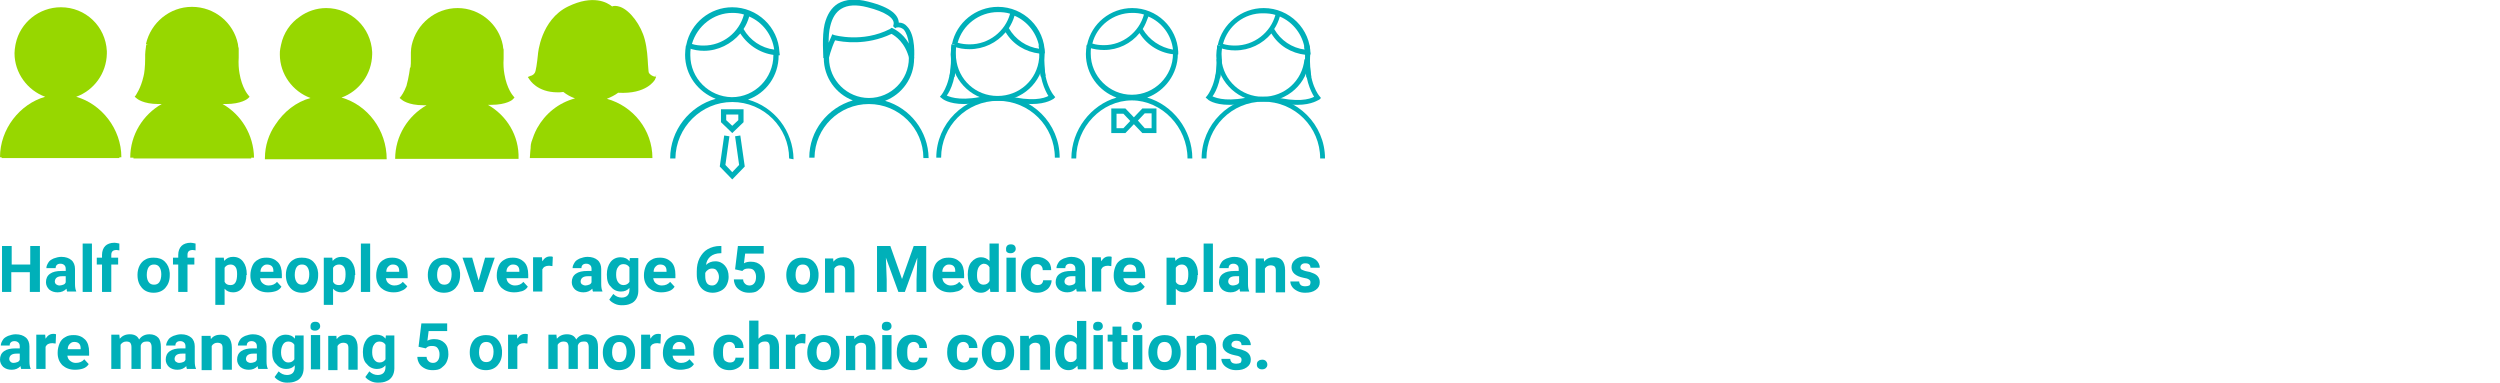 <?xml version="1.0" encoding="utf-8"?>
<!-- Generator: Adobe Illustrator 24.1.2, SVG Export Plug-In . SVG Version: 6.00 Build 0)  -->
<svg version="1.1" id="Layer_1" xmlns="http://www.w3.org/2000/svg" xmlns:xlink="http://www.w3.org/1999/xlink" x="0px" y="0px"
	 viewBox="0 0 620 95" style="enable-background:new 0 0 620 95;" xml:space="preserve">
<style type="text/css">
	.st0{fill:#00B0B9;}
	.st1{fill:#97D700;}
</style>
<g>
	<g>
		<path class="st0" d="M9.8,72.4H7.4v-4.9H2.8v4.9H0.5V61h2.4v4.6h4.6V61h2.4V72.4z"/>
		<path class="st0" d="M16.7,72.4c-0.1-0.2-0.2-0.5-0.2-0.8c-0.6,0.6-1.3,0.9-2.2,0.9c-0.8,0-1.5-0.2-2.1-0.7
			c-0.5-0.5-0.8-1.1-0.8-1.8c0-0.9,0.3-1.6,1-2.1s1.6-0.7,2.9-0.7h1v-0.5c0-0.4-0.1-0.7-0.3-0.9c-0.2-0.2-0.5-0.4-1-0.4
			c-0.4,0-0.7,0.1-0.9,0.3c-0.2,0.2-0.3,0.4-0.3,0.8h-2.3c0-0.5,0.2-0.9,0.5-1.4s0.7-0.7,1.3-1c0.6-0.2,1.2-0.4,1.9-0.4
			c1.1,0,1.9,0.3,2.5,0.8c0.6,0.5,0.9,1.3,0.9,2.2v3.7c0,0.8,0.1,1.4,0.3,1.8v0.1H16.7z M14.8,70.8c0.3,0,0.6-0.1,0.9-0.2
			c0.3-0.1,0.5-0.3,0.6-0.6v-1.5h-0.9c-1.1,0-1.7,0.4-1.8,1.2l0,0.1c0,0.3,0.1,0.5,0.3,0.7C14.2,70.7,14.4,70.8,14.8,70.8z"/>
		<path class="st0" d="M22.8,72.4h-2.3v-12h2.3V72.4z"/>
		<path class="st0" d="M25.3,72.4v-6.8H24v-1.7h1.3v-0.7c0-0.9,0.3-1.7,0.8-2.2s1.3-0.8,2.3-0.8c0.3,0,0.7,0.1,1.2,0.2l0,1.7
			c-0.2,0-0.4-0.1-0.7-0.1c-0.9,0-1.3,0.4-1.3,1.2v0.7h1.7v1.7h-1.7v6.8H25.3z"/>
		<path class="st0" d="M34.1,68.1c0-0.8,0.2-1.6,0.5-2.2s0.8-1.2,1.4-1.5c0.6-0.4,1.3-0.5,2.1-0.5c1.2,0,2.1,0.3,2.8,1
			c0.7,0.7,1.1,1.6,1.2,2.8l0,0.6c0,1.3-0.4,2.3-1.1,3.1c-0.7,0.8-1.7,1.2-2.9,1.2c-1.2,0-2.2-0.4-2.9-1.2c-0.7-0.8-1.1-1.8-1.1-3.2
			V68.1z M36.4,68.2c0,0.8,0.2,1.4,0.5,1.8s0.7,0.6,1.3,0.6c0.6,0,1-0.2,1.3-0.6c0.3-0.4,0.5-1.1,0.5-2c0-0.8-0.2-1.4-0.5-1.8
			c-0.3-0.4-0.7-0.6-1.3-0.6c-0.6,0-1,0.2-1.3,0.6S36.4,67.3,36.4,68.2z"/>
		<path class="st0" d="M44.2,72.4v-6.8h-1.3v-1.7h1.3v-0.7c0-0.9,0.3-1.7,0.8-2.2s1.3-0.8,2.3-0.8c0.3,0,0.7,0.1,1.2,0.2l0,1.7
			c-0.2,0-0.4-0.1-0.7-0.1c-0.9,0-1.3,0.4-1.3,1.2v0.7h1.7v1.7h-1.7v6.8H44.2z"/>
		<path class="st0" d="M61.1,68.2c0,1.3-0.3,2.3-0.9,3.1s-1.4,1.2-2.4,1.2c-0.9,0-1.6-0.3-2.1-0.9v4h-2.3V63.9h2.1l0.1,0.8
			c0.6-0.7,1.3-1,2.2-1c1.1,0,1.9,0.4,2.5,1.2s0.9,1.8,0.9,3.2V68.2z M58.8,68c0-0.8-0.1-1.4-0.4-1.8c-0.3-0.4-0.7-0.6-1.2-0.6
			c-0.7,0-1.2,0.3-1.5,0.8v3.5c0.3,0.6,0.8,0.8,1.5,0.8C58.3,70.7,58.8,69.8,58.8,68z"/>
		<path class="st0" d="M66.4,72.5c-1.3,0-2.3-0.4-3.1-1.1c-0.8-0.8-1.2-1.8-1.2-3v-0.2c0-0.8,0.2-1.6,0.5-2.3s0.8-1.2,1.4-1.5
			c0.6-0.4,1.3-0.5,2.1-0.5c1.2,0,2.1,0.4,2.8,1.1s1,1.8,1,3.1v0.9h-5.4c0.1,0.6,0.3,1,0.7,1.3c0.4,0.3,0.8,0.5,1.4,0.5
			c0.9,0,1.6-0.3,2.1-0.9l1.1,1.2c-0.3,0.5-0.8,0.9-1.4,1.1C67.8,72.4,67.1,72.5,66.4,72.5z M66.2,65.6c-0.5,0-0.8,0.2-1.1,0.5
			s-0.5,0.7-0.5,1.3h3.2v-0.2c0-0.5-0.1-0.9-0.4-1.2S66.6,65.6,66.2,65.6z"/>
		<path class="st0" d="M70.9,68.1c0-0.8,0.2-1.6,0.5-2.2s0.8-1.2,1.4-1.5c0.6-0.4,1.3-0.5,2.1-0.5c1.2,0,2.1,0.3,2.8,1
			c0.7,0.7,1.1,1.6,1.2,2.8l0,0.6c0,1.3-0.4,2.3-1.1,3.1c-0.7,0.8-1.7,1.2-2.9,1.2c-1.2,0-2.2-0.4-2.9-1.2c-0.7-0.8-1.1-1.8-1.1-3.2
			V68.1z M73.1,68.2c0,0.8,0.2,1.4,0.5,1.8s0.7,0.6,1.3,0.6c0.6,0,1-0.2,1.3-0.6c0.3-0.4,0.5-1.1,0.5-2c0-0.8-0.2-1.4-0.5-1.8
			c-0.3-0.4-0.7-0.6-1.3-0.6c-0.6,0-1,0.2-1.3,0.6S73.1,67.3,73.1,68.2z"/>
		<path class="st0" d="M88,68.2c0,1.3-0.3,2.3-0.9,3.1s-1.4,1.2-2.4,1.2c-0.9,0-1.6-0.3-2.1-0.9v4h-2.3V63.9h2.1l0.1,0.8
			c0.6-0.7,1.3-1,2.2-1c1.1,0,1.9,0.4,2.5,1.2s0.9,1.8,0.9,3.2V68.2z M85.7,68c0-0.8-0.1-1.4-0.4-1.8c-0.3-0.4-0.7-0.6-1.2-0.6
			c-0.7,0-1.2,0.3-1.5,0.8v3.5c0.3,0.6,0.8,0.8,1.5,0.8C85.2,70.7,85.7,69.8,85.7,68z"/>
		<path class="st0" d="M91.8,72.4h-2.3v-12h2.3V72.4z"/>
		<path class="st0" d="M97.6,72.5c-1.3,0-2.3-0.4-3.1-1.1c-0.8-0.8-1.2-1.8-1.2-3v-0.2c0-0.8,0.2-1.6,0.5-2.3s0.8-1.2,1.4-1.5
			c0.6-0.4,1.3-0.5,2.1-0.5c1.2,0,2.1,0.4,2.8,1.1s1,1.8,1,3.1v0.9h-5.4c0.1,0.6,0.3,1,0.7,1.3c0.4,0.3,0.8,0.5,1.4,0.5
			c0.9,0,1.6-0.3,2.1-0.9L101,71c-0.3,0.5-0.8,0.9-1.4,1.1C99,72.4,98.4,72.5,97.6,72.5z M97.4,65.6c-0.5,0-0.8,0.2-1.1,0.5
			s-0.5,0.7-0.5,1.3h3.2v-0.2c0-0.5-0.1-0.9-0.4-1.2S97.9,65.6,97.4,65.6z"/>
		<path class="st0" d="M106.1,68.1c0-0.8,0.2-1.6,0.5-2.2s0.8-1.2,1.4-1.5c0.6-0.4,1.3-0.5,2.1-0.5c1.2,0,2.1,0.3,2.8,1
			c0.7,0.7,1.1,1.6,1.2,2.8l0,0.6c0,1.3-0.4,2.3-1.1,3.1c-0.7,0.8-1.7,1.2-2.9,1.2c-1.2,0-2.2-0.4-2.9-1.2c-0.7-0.8-1.1-1.8-1.1-3.2
			V68.1z M108.4,68.2c0,0.8,0.2,1.4,0.5,1.8s0.7,0.6,1.3,0.6c0.6,0,1-0.2,1.3-0.6c0.3-0.4,0.5-1.1,0.5-2c0-0.8-0.2-1.4-0.5-1.8
			c-0.3-0.4-0.7-0.6-1.3-0.6c-0.6,0-1,0.2-1.3,0.6S108.4,67.3,108.4,68.2z"/>
		<path class="st0" d="M118.7,69.6l1.6-5.7h2.4l-2.9,8.5h-2.2l-2.9-8.5h2.4L118.7,69.6z"/>
		<path class="st0" d="M127.5,72.5c-1.3,0-2.3-0.4-3.1-1.1c-0.8-0.8-1.2-1.8-1.2-3v-0.2c0-0.8,0.2-1.6,0.5-2.3s0.8-1.2,1.4-1.5
			c0.6-0.4,1.3-0.5,2.1-0.5c1.2,0,2.1,0.4,2.8,1.1s1,1.8,1,3.1v0.9h-5.4c0.1,0.6,0.3,1,0.7,1.3c0.4,0.3,0.8,0.5,1.4,0.5
			c0.9,0,1.6-0.3,2.1-0.9l1.1,1.2c-0.3,0.5-0.8,0.9-1.4,1.1C128.8,72.4,128.2,72.5,127.5,72.5z M127.2,65.6c-0.5,0-0.8,0.2-1.1,0.5
			s-0.5,0.7-0.5,1.3h3.2v-0.2c0-0.5-0.1-0.9-0.4-1.2S127.7,65.6,127.2,65.6z"/>
		<path class="st0" d="M137,66c-0.3,0-0.6-0.1-0.8-0.1c-0.9,0-1.4,0.3-1.7,0.9v5.5h-2.3v-8.5h2.2l0.1,1c0.5-0.8,1.1-1.2,1.9-1.2
			c0.3,0,0.5,0,0.7,0.1L137,66z"/>
		<path class="st0" d="M147.1,72.4c-0.1-0.2-0.2-0.5-0.2-0.8c-0.6,0.6-1.3,0.9-2.2,0.9c-0.8,0-1.5-0.2-2.1-0.7
			c-0.5-0.5-0.8-1.1-0.8-1.8c0-0.9,0.3-1.6,1-2.1s1.6-0.7,2.9-0.7h1v-0.5c0-0.4-0.1-0.7-0.3-0.9c-0.2-0.2-0.5-0.4-1-0.4
			c-0.4,0-0.7,0.1-0.9,0.3c-0.2,0.2-0.3,0.4-0.3,0.8H142c0-0.5,0.2-0.9,0.5-1.4s0.7-0.7,1.3-1c0.6-0.2,1.2-0.4,1.9-0.4
			c1.1,0,1.9,0.3,2.5,0.8c0.6,0.5,0.9,1.3,0.9,2.2v3.7c0,0.8,0.1,1.4,0.3,1.8v0.1H147.1z M145.2,70.8c0.3,0,0.6-0.1,0.9-0.2
			c0.3-0.1,0.5-0.3,0.6-0.6v-1.5h-0.9c-1.1,0-1.7,0.4-1.8,1.2l0,0.1c0,0.3,0.1,0.5,0.3,0.7C144.6,70.7,144.9,70.8,145.2,70.8z"/>
		<path class="st0" d="M150.5,68.1c0-1.3,0.3-2.3,0.9-3.1c0.6-0.8,1.5-1.2,2.5-1.2c0.9,0,1.7,0.3,2.2,1l0.1-0.8h2.1v8.2
			c0,0.7-0.2,1.4-0.5,1.9c-0.3,0.5-0.8,1-1.4,1.2c-0.6,0.3-1.3,0.4-2.2,0.4c-0.6,0-1.2-0.1-1.8-0.4s-1-0.6-1.3-1l1-1.4
			c0.6,0.6,1.3,0.9,2.1,0.9c0.6,0,1.1-0.2,1.4-0.5c0.3-0.3,0.5-0.8,0.5-1.4v-0.5c-0.5,0.6-1.2,0.9-2.1,0.9c-1,0-1.9-0.4-2.5-1.2
			C150.8,70.5,150.5,69.5,150.5,68.1L150.5,68.1z M152.8,68.2c0,0.8,0.2,1.4,0.5,1.8c0.3,0.4,0.7,0.7,1.3,0.7c0.7,0,1.2-0.3,1.5-0.8
			v-3.6c-0.3-0.5-0.8-0.8-1.5-0.8c-0.5,0-1,0.2-1.3,0.7C152.9,66.7,152.8,67.3,152.8,68.2z"/>
		<path class="st0" d="M164,72.5c-1.3,0-2.3-0.4-3.1-1.1c-0.8-0.8-1.2-1.8-1.2-3v-0.2c0-0.8,0.2-1.6,0.5-2.3s0.8-1.2,1.4-1.5
			c0.6-0.4,1.3-0.5,2.1-0.5c1.2,0,2.1,0.4,2.8,1.1s1,1.8,1,3.1v0.9H162c0.1,0.6,0.3,1,0.7,1.3c0.4,0.3,0.8,0.5,1.4,0.5
			c0.9,0,1.6-0.3,2.1-0.9l1.1,1.2c-0.3,0.5-0.8,0.9-1.4,1.1C165.3,72.4,164.7,72.5,164,72.5z M163.7,65.6c-0.5,0-0.8,0.2-1.1,0.5
			s-0.5,0.7-0.5,1.3h3.2v-0.2c0-0.5-0.1-0.9-0.4-1.2S164.2,65.6,163.7,65.6z"/>
		<path class="st0" d="M178.9,60.9v1.9h-0.2c-1,0-1.9,0.3-2.5,0.8c-0.6,0.5-1,1.2-1.1,2.1c0.6-0.6,1.4-0.9,2.3-0.9
			c1,0,1.8,0.4,2.4,1.1c0.6,0.7,0.9,1.6,0.9,2.8c0,0.7-0.2,1.4-0.5,2s-0.8,1.1-1.4,1.4c-0.6,0.3-1.3,0.5-2,0.5
			c-1.2,0-2.2-0.4-2.9-1.2c-0.7-0.8-1.1-1.9-1.1-3.3v-0.8c0-1.2,0.2-2.3,0.7-3.3c0.5-0.9,1.1-1.7,2-2.2s1.9-0.8,3.1-0.8H178.9z
			 M176.6,66.6c-0.4,0-0.7,0.1-1,0.3c-0.3,0.2-0.5,0.4-0.7,0.8v0.7c0,0.8,0.1,1.3,0.4,1.8c0.3,0.4,0.7,0.6,1.3,0.6
			c0.5,0,0.9-0.2,1.2-0.6c0.3-0.4,0.5-0.9,0.5-1.5c0-0.6-0.2-1.1-0.5-1.5C177.6,66.8,177.2,66.6,176.6,66.6z"/>
		<path class="st0" d="M182.3,66.8L183,61h6.4v1.9h-4.6l-0.3,2.4c0.5-0.3,1.1-0.4,1.7-0.4c1.1,0,1.9,0.3,2.6,1s0.9,1.6,0.9,2.8
			c0,0.7-0.2,1.4-0.5,2s-0.8,1-1.3,1.4s-1.3,0.5-2.1,0.5c-0.7,0-1.3-0.1-1.9-0.4s-1.1-0.7-1.4-1.2c-0.3-0.5-0.5-1.1-0.5-1.7h2.3
			c0,0.5,0.2,0.8,0.5,1.1c0.3,0.3,0.7,0.4,1.1,0.4c0.5,0,0.9-0.2,1.2-0.6s0.4-0.9,0.4-1.6c0-0.6-0.2-1.1-0.5-1.5s-0.8-0.5-1.4-0.5
			c-0.5,0-1,0.1-1.3,0.4l-0.2,0.2L182.3,66.8z"/>
		<path class="st0" d="M195,68.1c0-0.8,0.2-1.6,0.5-2.2s0.8-1.2,1.4-1.5c0.6-0.4,1.3-0.5,2.1-0.5c1.2,0,2.1,0.3,2.8,1
			c0.7,0.7,1.1,1.6,1.2,2.8l0,0.6c0,1.3-0.4,2.3-1.1,3.1c-0.7,0.8-1.7,1.2-2.9,1.2c-1.2,0-2.2-0.4-2.9-1.2c-0.7-0.8-1.1-1.8-1.1-3.2
			V68.1z M197.3,68.2c0,0.8,0.2,1.4,0.5,1.8s0.7,0.6,1.3,0.6c0.6,0,1-0.2,1.3-0.6c0.3-0.4,0.5-1.1,0.5-2c0-0.8-0.2-1.4-0.5-1.8
			c-0.3-0.4-0.7-0.6-1.3-0.6c-0.6,0-1,0.2-1.3,0.6S197.3,67.3,197.3,68.2z"/>
		<path class="st0" d="M206.6,63.9l0.1,1c0.6-0.8,1.4-1.1,2.5-1.1c0.9,0,1.6,0.3,2,0.8s0.7,1.3,0.7,2.4v5.5h-2.3v-5.4
			c0-0.5-0.1-0.8-0.3-1s-0.6-0.3-1-0.3c-0.6,0-1.1,0.3-1.4,0.8v6h-2.3v-8.5H206.6z"/>
		<path class="st0" d="M220.8,61l2.9,8.2l2.9-8.2h3.1v11.4h-2.4v-3.1l0.2-5.4l-3.1,8.5h-1.6l-3.1-8.5l0.2,5.4v3.1h-2.4V61H220.8z"/>
		<path class="st0" d="M235.6,72.5c-1.3,0-2.3-0.4-3.1-1.1c-0.8-0.8-1.2-1.8-1.2-3v-0.2c0-0.8,0.2-1.6,0.5-2.3s0.8-1.2,1.4-1.5
			c0.6-0.4,1.3-0.5,2.1-0.5c1.2,0,2.1,0.4,2.8,1.1s1,1.8,1,3.1v0.9h-5.4c0.1,0.6,0.3,1,0.7,1.3c0.4,0.3,0.8,0.5,1.4,0.5
			c0.9,0,1.6-0.3,2.1-0.9l1.1,1.2c-0.3,0.5-0.8,0.9-1.4,1.1C236.9,72.4,236.3,72.5,235.6,72.5z M235.3,65.6c-0.5,0-0.8,0.2-1.1,0.5
			s-0.5,0.7-0.5,1.3h3.2v-0.2c0-0.5-0.1-0.9-0.4-1.2S235.8,65.6,235.3,65.6z"/>
		<path class="st0" d="M240,68.1c0-1.3,0.3-2.4,0.9-3.1s1.4-1.2,2.4-1.2c0.8,0,1.5,0.3,2.1,0.9v-4.3h2.3v12h-2.1l-0.1-0.9
			c-0.6,0.7-1.3,1.1-2.2,1.1c-1,0-1.8-0.4-2.4-1.2C240.3,70.6,240,69.5,240,68.1z M242.3,68.2c0,0.8,0.1,1.4,0.4,1.8
			c0.3,0.4,0.7,0.6,1.2,0.6c0.7,0,1.2-0.3,1.5-0.9v-3.4c-0.3-0.6-0.8-0.9-1.5-0.9C242.9,65.6,242.3,66.5,242.3,68.2z"/>
		<path class="st0" d="M249.5,61.7c0-0.3,0.1-0.6,0.3-0.8s0.5-0.3,0.9-0.3c0.4,0,0.7,0.1,0.9,0.3s0.3,0.5,0.3,0.8
			c0,0.3-0.1,0.6-0.4,0.8c-0.2,0.2-0.5,0.3-0.9,0.3c-0.4,0-0.7-0.1-0.9-0.3S249.5,62.1,249.5,61.7z M251.9,72.4h-2.3v-8.5h2.3V72.4z
			"/>
		<path class="st0" d="M257.3,70.7c0.4,0,0.8-0.1,1-0.3s0.4-0.5,0.4-0.9h2.1c0,0.6-0.2,1.1-0.5,1.6c-0.3,0.5-0.7,0.8-1.3,1.1
			s-1.1,0.4-1.8,0.4c-1.2,0-2.2-0.4-2.9-1.2s-1.1-1.8-1.1-3.2V68c0-1.3,0.3-2.3,1-3.1c0.7-0.8,1.7-1.2,2.9-1.2
			c1.1,0,1.9,0.3,2.6,0.9s1,1.4,1,2.4h-2.1c0-0.4-0.1-0.8-0.4-1.1c-0.3-0.3-0.6-0.4-1-0.4c-0.5,0-0.9,0.2-1.2,0.6s-0.4,1-0.4,1.9
			v0.2c0,0.9,0.1,1.5,0.4,1.9C256.4,70.5,256.8,70.7,257.3,70.7z"/>
		<path class="st0" d="M267.1,72.4c-0.1-0.2-0.2-0.5-0.2-0.8c-0.6,0.6-1.3,0.9-2.2,0.9c-0.8,0-1.5-0.2-2.1-0.7
			c-0.5-0.5-0.8-1.1-0.8-1.8c0-0.9,0.3-1.6,1-2.1s1.6-0.7,2.9-0.7h1v-0.5c0-0.4-0.1-0.7-0.3-0.9c-0.2-0.2-0.5-0.4-1-0.4
			c-0.4,0-0.7,0.1-0.9,0.3c-0.2,0.2-0.3,0.4-0.3,0.8H262c0-0.5,0.2-0.9,0.5-1.4s0.7-0.7,1.3-1c0.6-0.2,1.2-0.4,1.9-0.4
			c1.1,0,1.9,0.3,2.5,0.8c0.6,0.5,0.9,1.3,0.9,2.2v3.7c0,0.8,0.1,1.4,0.3,1.8v0.1H267.1z M265.2,70.8c0.3,0,0.6-0.1,0.9-0.2
			c0.3-0.1,0.5-0.3,0.6-0.6v-1.5h-0.9c-1.1,0-1.7,0.4-1.8,1.2l0,0.1c0,0.3,0.1,0.5,0.3,0.7C264.6,70.7,264.9,70.8,265.2,70.8z"/>
		<path class="st0" d="M275.6,66c-0.3,0-0.6-0.1-0.8-0.1c-0.9,0-1.4,0.3-1.7,0.9v5.5h-2.3v-8.5h2.2l0.1,1c0.5-0.8,1.1-1.2,1.9-1.2
			c0.3,0,0.5,0,0.7,0.1L275.6,66z"/>
		<path class="st0" d="M280.5,72.5c-1.3,0-2.3-0.4-3.1-1.1c-0.8-0.8-1.2-1.8-1.2-3v-0.2c0-0.8,0.2-1.6,0.5-2.3s0.8-1.2,1.4-1.5
			c0.6-0.4,1.3-0.5,2.1-0.5c1.2,0,2.1,0.4,2.8,1.1s1,1.8,1,3.1v0.9h-5.4c0.1,0.6,0.3,1,0.7,1.3c0.4,0.3,0.8,0.5,1.4,0.5
			c0.9,0,1.6-0.3,2.1-0.9l1.1,1.2c-0.3,0.5-0.8,0.9-1.4,1.1C281.9,72.4,281.2,72.5,280.5,72.5z M280.2,65.6c-0.5,0-0.8,0.2-1.1,0.5
			s-0.5,0.7-0.5,1.3h3.2v-0.2c0-0.5-0.1-0.9-0.4-1.2S280.7,65.6,280.2,65.6z"/>
		<path class="st0" d="M297,68.2c0,1.3-0.3,2.3-0.9,3.1s-1.4,1.2-2.4,1.2c-0.9,0-1.6-0.3-2.1-0.9v4h-2.3V63.9h2.1l0.1,0.8
			c0.6-0.7,1.3-1,2.2-1c1.1,0,1.9,0.4,2.5,1.2s0.9,1.8,0.9,3.2V68.2z M294.7,68c0-0.8-0.1-1.4-0.4-1.8c-0.3-0.4-0.7-0.6-1.2-0.6
			c-0.7,0-1.2,0.3-1.5,0.8v3.5c0.3,0.6,0.8,0.8,1.5,0.8C294.2,70.7,294.7,69.8,294.7,68z"/>
		<path class="st0" d="M300.8,72.4h-2.3v-12h2.3V72.4z"/>
		<path class="st0" d="M307.6,72.4c-0.1-0.2-0.2-0.5-0.2-0.8c-0.6,0.6-1.3,0.9-2.2,0.9c-0.8,0-1.5-0.2-2.1-0.7
			c-0.5-0.5-0.8-1.1-0.8-1.8c0-0.9,0.3-1.6,1-2.1s1.6-0.7,2.9-0.7h1v-0.5c0-0.4-0.1-0.7-0.3-0.9c-0.2-0.2-0.5-0.4-1-0.4
			c-0.4,0-0.7,0.1-0.9,0.3c-0.2,0.2-0.3,0.4-0.3,0.8h-2.3c0-0.5,0.2-0.9,0.5-1.4s0.7-0.7,1.3-1c0.6-0.2,1.2-0.4,1.9-0.4
			c1.1,0,1.9,0.3,2.5,0.8c0.6,0.5,0.9,1.3,0.9,2.2v3.7c0,0.8,0.1,1.4,0.3,1.8v0.1H307.6z M305.8,70.8c0.3,0,0.6-0.1,0.9-0.2
			c0.3-0.1,0.5-0.3,0.6-0.6v-1.5h-0.9c-1.1,0-1.7,0.4-1.8,1.2l0,0.1c0,0.3,0.1,0.5,0.3,0.7C305.1,70.7,305.4,70.8,305.8,70.8z"/>
		<path class="st0" d="M313.4,63.9l0.1,1c0.6-0.8,1.4-1.1,2.5-1.1c0.9,0,1.6,0.3,2,0.8s0.7,1.3,0.7,2.4v5.5h-2.3v-5.4
			c0-0.5-0.1-0.8-0.3-1s-0.6-0.3-1-0.3c-0.6,0-1.1,0.3-1.4,0.8v6h-2.3v-8.5H313.4z"/>
		<path class="st0" d="M325,70c0-0.3-0.1-0.5-0.4-0.7c-0.3-0.2-0.7-0.3-1.3-0.4c-2-0.4-3-1.3-3-2.6c0-0.8,0.3-1.4,0.9-1.9
			c0.6-0.5,1.4-0.8,2.5-0.8c1.1,0,1.9,0.3,2.6,0.8c0.6,0.5,1,1.2,1,2h-2.3c0-0.3-0.1-0.6-0.3-0.8c-0.2-0.2-0.5-0.3-1-0.3
			c-0.4,0-0.7,0.1-0.9,0.3c-0.2,0.2-0.3,0.4-0.3,0.7c0,0.2,0.1,0.5,0.4,0.6s0.6,0.3,1.2,0.4s1,0.2,1.4,0.4c1.2,0.4,1.8,1.2,1.8,2.3
			c0,0.8-0.3,1.4-1,1.9c-0.7,0.5-1.5,0.7-2.6,0.7c-0.7,0-1.3-0.1-1.9-0.4s-1-0.6-1.3-1s-0.5-0.9-0.5-1.4h2.2c0,0.4,0.2,0.7,0.4,0.9
			s0.7,0.3,1.1,0.3c0.4,0,0.8-0.1,1-0.2S325,70.3,325,70z"/>
		<path class="st0" d="M5.3,91.6c-0.1-0.2-0.2-0.5-0.2-0.8c-0.6,0.6-1.3,0.9-2.2,0.9c-0.8,0-1.5-0.2-2.1-0.7C0.3,90.5,0,89.9,0,89.2
			c0-0.9,0.3-1.6,1-2.1s1.6-0.7,2.9-0.7h1v-0.5c0-0.4-0.1-0.7-0.3-0.9c-0.2-0.2-0.5-0.4-1-0.4c-0.4,0-0.7,0.1-0.9,0.3
			c-0.2,0.2-0.3,0.4-0.3,0.8H0.2c0-0.5,0.2-0.9,0.5-1.4s0.7-0.7,1.3-1c0.6-0.2,1.2-0.4,1.9-0.4c1.1,0,1.9,0.3,2.5,0.8
			c0.6,0.5,0.9,1.3,0.9,2.2v3.7c0,0.8,0.1,1.4,0.3,1.8v0.1H5.3z M3.4,90c0.3,0,0.6-0.1,0.9-0.2c0.3-0.1,0.5-0.3,0.6-0.6v-1.5H4.1
			c-1.1,0-1.7,0.4-1.8,1.2l0,0.1c0,0.3,0.1,0.5,0.3,0.7C2.8,89.9,3,90,3.4,90z"/>
		<path class="st0" d="M13.8,85.2c-0.3,0-0.6-0.1-0.8-0.1c-0.9,0-1.4,0.3-1.7,0.9v5.5H9v-8.5h2.2l0.1,1c0.5-0.8,1.1-1.2,1.9-1.2
			c0.3,0,0.5,0,0.7,0.1L13.8,85.2z"/>
		<path class="st0" d="M18.6,91.7c-1.3,0-2.3-0.4-3.1-1.1c-0.8-0.8-1.2-1.8-1.2-3v-0.2c0-0.8,0.2-1.6,0.5-2.3s0.8-1.2,1.4-1.5
			c0.6-0.4,1.3-0.5,2.1-0.5c1.2,0,2.1,0.4,2.8,1.1s1,1.8,1,3.1v0.9h-5.4c0.1,0.6,0.3,1,0.7,1.3c0.4,0.3,0.8,0.5,1.4,0.5
			c0.9,0,1.6-0.3,2.1-0.9l1.1,1.2c-0.3,0.5-0.8,0.9-1.4,1.1C20,91.6,19.3,91.7,18.6,91.7z M18.4,84.8c-0.5,0-0.8,0.2-1.1,0.5
			s-0.5,0.7-0.5,1.3h3.2v-0.2c0-0.5-0.1-0.9-0.4-1.2S18.9,84.8,18.4,84.8z"/>
		<path class="st0" d="M29.6,83.1l0.1,0.9c0.6-0.7,1.4-1.1,2.5-1.1c1.1,0,1.9,0.4,2.3,1.3c0.6-0.9,1.5-1.3,2.6-1.3
			c0.9,0,1.6,0.3,2.1,0.8c0.5,0.5,0.7,1.3,0.7,2.4v5.4h-2.3v-5.4c0-0.5-0.1-0.8-0.3-1.1s-0.5-0.3-1-0.3c-0.7,0-1.2,0.3-1.4,1l0,5.8
			h-2.3v-5.4c0-0.5-0.1-0.8-0.3-1.1c-0.2-0.2-0.5-0.3-1-0.3c-0.6,0-1.1,0.3-1.4,0.8v6h-2.3v-8.5H29.6z"/>
		<path class="st0" d="M46.4,91.6c-0.1-0.2-0.2-0.5-0.2-0.8c-0.6,0.6-1.3,0.9-2.2,0.9c-0.8,0-1.5-0.2-2.1-0.7
			c-0.5-0.5-0.8-1.1-0.8-1.8c0-0.9,0.3-1.6,1-2.1s1.6-0.7,2.9-0.7h1v-0.5c0-0.4-0.1-0.7-0.3-0.9c-0.2-0.2-0.5-0.4-1-0.4
			c-0.4,0-0.7,0.1-0.9,0.3c-0.2,0.2-0.3,0.4-0.3,0.8h-2.3c0-0.5,0.2-0.9,0.5-1.4s0.7-0.7,1.3-1c0.6-0.2,1.2-0.4,1.9-0.4
			c1.1,0,1.9,0.3,2.5,0.8c0.6,0.5,0.9,1.3,0.9,2.2v3.7c0,0.8,0.1,1.4,0.3,1.8v0.1H46.4z M44.5,90c0.3,0,0.6-0.1,0.9-0.2
			c0.3-0.1,0.5-0.3,0.6-0.6v-1.5h-0.9c-1.1,0-1.7,0.4-1.8,1.2l0,0.1c0,0.3,0.1,0.5,0.3,0.7C43.9,89.9,44.1,90,44.5,90z"/>
		<path class="st0" d="M52.2,83.1l0.1,1c0.6-0.8,1.4-1.1,2.5-1.1c0.9,0,1.6,0.3,2,0.8s0.7,1.3,0.7,2.4v5.5h-2.3v-5.4
			c0-0.5-0.1-0.8-0.3-1s-0.6-0.3-1-0.3c-0.6,0-1.1,0.3-1.4,0.8v6H50v-8.5H52.2z"/>
		<path class="st0" d="M64.1,91.6c-0.1-0.2-0.2-0.5-0.2-0.8c-0.6,0.6-1.3,0.9-2.2,0.9c-0.8,0-1.5-0.2-2.1-0.7
			c-0.5-0.5-0.8-1.1-0.8-1.8c0-0.9,0.3-1.6,1-2.1s1.6-0.7,2.9-0.7h1v-0.5c0-0.4-0.1-0.7-0.3-0.9c-0.2-0.2-0.5-0.4-1-0.4
			c-0.4,0-0.7,0.1-0.9,0.3c-0.2,0.2-0.3,0.4-0.3,0.8H59c0-0.5,0.2-0.9,0.5-1.4s0.7-0.7,1.3-1c0.6-0.2,1.2-0.4,1.9-0.4
			c1.1,0,1.9,0.3,2.5,0.8c0.6,0.5,0.9,1.3,0.9,2.2v3.7c0,0.8,0.1,1.4,0.3,1.8v0.1H64.1z M62.2,90c0.3,0,0.6-0.1,0.9-0.2
			c0.3-0.1,0.5-0.3,0.6-0.6v-1.5h-0.9c-1.1,0-1.7,0.4-1.8,1.2l0,0.1c0,0.3,0.1,0.5,0.3,0.7C61.6,89.9,61.8,90,62.2,90z"/>
		<path class="st0" d="M67.5,87.3c0-1.3,0.3-2.3,0.9-3.1c0.6-0.8,1.5-1.2,2.5-1.2c0.9,0,1.7,0.3,2.2,1l0.1-0.8h2.1v8.2
			c0,0.7-0.2,1.4-0.5,1.9c-0.3,0.5-0.8,1-1.4,1.2c-0.6,0.3-1.3,0.4-2.2,0.4c-0.6,0-1.2-0.1-1.8-0.4s-1-0.6-1.3-1l1-1.4
			c0.6,0.6,1.3,0.9,2.1,0.9c0.6,0,1.1-0.2,1.4-0.5c0.3-0.3,0.5-0.8,0.5-1.4v-0.5c-0.5,0.6-1.2,0.9-2.1,0.9c-1,0-1.9-0.4-2.5-1.2
			C67.8,89.7,67.5,88.7,67.5,87.3L67.5,87.3z M69.7,87.4c0,0.8,0.2,1.4,0.5,1.8c0.3,0.4,0.7,0.7,1.3,0.7c0.7,0,1.2-0.3,1.5-0.8v-3.6
			c-0.3-0.5-0.8-0.8-1.5-0.8c-0.5,0-1,0.2-1.3,0.7C69.9,85.9,69.7,86.5,69.7,87.4z"/>
		<path class="st0" d="M77,80.9c0-0.3,0.1-0.6,0.3-0.8s0.5-0.3,0.9-0.3c0.4,0,0.7,0.1,0.9,0.3s0.3,0.5,0.3,0.8
			c0,0.3-0.1,0.6-0.4,0.8c-0.2,0.2-0.5,0.3-0.9,0.3c-0.4,0-0.7-0.1-0.9-0.3S77,81.3,77,80.9z M79.4,91.6h-2.3v-8.5h2.3V91.6z"/>
		<path class="st0" d="M83.4,83.1l0.1,1c0.6-0.8,1.4-1.1,2.5-1.1c0.9,0,1.6,0.3,2,0.8s0.7,1.3,0.7,2.4v5.5h-2.3v-5.4
			c0-0.5-0.1-0.8-0.3-1s-0.6-0.3-1-0.3c-0.6,0-1.1,0.3-1.4,0.8v6h-2.3v-8.5H83.4z"/>
		<path class="st0" d="M90,87.3c0-1.3,0.3-2.3,0.9-3.1c0.6-0.8,1.5-1.2,2.5-1.2c0.9,0,1.7,0.3,2.2,1l0.1-0.8h2.1v8.2
			c0,0.7-0.2,1.4-0.5,1.9c-0.3,0.5-0.8,1-1.4,1.2c-0.6,0.3-1.3,0.4-2.2,0.4c-0.6,0-1.2-0.1-1.8-0.4s-1-0.6-1.3-1l1-1.4
			c0.6,0.6,1.3,0.9,2.1,0.9c0.6,0,1.1-0.2,1.4-0.5c0.3-0.3,0.5-0.8,0.5-1.4v-0.5c-0.5,0.6-1.2,0.9-2.1,0.9c-1,0-1.9-0.4-2.5-1.2
			C90.3,89.7,90,88.7,90,87.3L90,87.3z M92.3,87.4c0,0.8,0.2,1.4,0.5,1.8c0.3,0.4,0.7,0.7,1.3,0.7c0.7,0,1.2-0.3,1.5-0.8v-3.6
			c-0.3-0.5-0.8-0.8-1.5-0.8c-0.5,0-1,0.2-1.3,0.7C92.4,85.9,92.3,86.5,92.3,87.4z"/>
		<path class="st0" d="M103.8,86l0.7-5.8h6.4v1.9h-4.6l-0.3,2.4c0.5-0.3,1.1-0.4,1.7-0.4c1.1,0,1.9,0.3,2.6,1s0.9,1.6,0.9,2.8
			c0,0.7-0.2,1.4-0.5,2s-0.8,1-1.3,1.4s-1.3,0.5-2.1,0.5c-0.7,0-1.3-0.1-1.9-0.4s-1.1-0.7-1.4-1.2c-0.3-0.5-0.5-1.1-0.5-1.7h2.3
			c0,0.5,0.2,0.8,0.5,1.1c0.3,0.3,0.7,0.4,1.1,0.4c0.5,0,0.9-0.2,1.2-0.6s0.4-0.9,0.4-1.6c0-0.6-0.2-1.1-0.5-1.5s-0.8-0.5-1.4-0.5
			c-0.5,0-1,0.1-1.3,0.4l-0.2,0.2L103.8,86z"/>
		<path class="st0" d="M116.5,87.3c0-0.8,0.2-1.6,0.5-2.2s0.8-1.2,1.4-1.5s1.3-0.5,2.1-0.5c1.2,0,2.1,0.3,2.8,1
			c0.7,0.7,1.1,1.6,1.2,2.8l0,0.6c0,1.3-0.4,2.3-1.1,3.1c-0.7,0.8-1.7,1.2-2.9,1.2c-1.2,0-2.2-0.4-2.9-1.2c-0.7-0.8-1.1-1.8-1.1-3.2
			V87.3z M118.8,87.4c0,0.8,0.2,1.4,0.5,1.8s0.7,0.6,1.3,0.6c0.6,0,1-0.2,1.3-0.6c0.3-0.4,0.5-1.1,0.5-2c0-0.8-0.2-1.4-0.5-1.8
			c-0.3-0.4-0.7-0.6-1.3-0.6c-0.6,0-1,0.2-1.3,0.6S118.8,86.5,118.8,87.4z"/>
		<path class="st0" d="M130.8,85.2c-0.3,0-0.6-0.1-0.8-0.1c-0.9,0-1.4,0.3-1.7,0.9v5.5H126v-8.5h2.2l0.1,1c0.5-0.8,1.1-1.2,1.9-1.2
			c0.3,0,0.5,0,0.7,0.1L130.8,85.2z"/>
		<path class="st0" d="M138,83.1l0.1,0.9c0.6-0.7,1.4-1.1,2.5-1.1c1.1,0,1.9,0.4,2.3,1.3c0.6-0.9,1.5-1.3,2.6-1.3
			c0.9,0,1.6,0.3,2.1,0.8c0.5,0.5,0.7,1.3,0.7,2.4v5.4h-2.3v-5.4c0-0.5-0.1-0.8-0.3-1.1s-0.5-0.3-1-0.3c-0.7,0-1.2,0.3-1.4,1l0,5.8
			h-2.3v-5.4c0-0.5-0.1-0.8-0.3-1.1c-0.2-0.2-0.5-0.3-1-0.3c-0.6,0-1.1,0.3-1.4,0.8v6h-2.3v-8.5H138z"/>
		<path class="st0" d="M149.5,87.3c0-0.8,0.2-1.6,0.5-2.2s0.8-1.2,1.4-1.5s1.3-0.5,2.1-0.5c1.2,0,2.1,0.3,2.8,1
			c0.7,0.7,1.1,1.6,1.2,2.8l0,0.6c0,1.3-0.4,2.3-1.1,3.1c-0.7,0.8-1.7,1.2-2.9,1.2c-1.2,0-2.2-0.4-2.9-1.2c-0.7-0.8-1.1-1.8-1.1-3.2
			V87.3z M151.8,87.4c0,0.8,0.2,1.4,0.5,1.8s0.7,0.6,1.3,0.6c0.6,0,1-0.2,1.3-0.6c0.3-0.4,0.5-1.1,0.5-2c0-0.8-0.2-1.4-0.5-1.8
			c-0.3-0.4-0.7-0.6-1.3-0.6c-0.6,0-1,0.2-1.3,0.6S151.8,86.5,151.8,87.4z"/>
		<path class="st0" d="M163.8,85.2c-0.3,0-0.6-0.1-0.8-0.1c-0.9,0-1.4,0.3-1.7,0.9v5.5H159v-8.5h2.2l0.1,1c0.5-0.8,1.1-1.2,1.9-1.2
			c0.3,0,0.5,0,0.7,0.1L163.8,85.2z"/>
		<path class="st0" d="M168.7,91.7c-1.3,0-2.3-0.4-3.1-1.1c-0.8-0.8-1.2-1.8-1.2-3v-0.2c0-0.8,0.2-1.6,0.5-2.3s0.8-1.2,1.4-1.5
			c0.6-0.4,1.3-0.5,2.1-0.5c1.2,0,2.1,0.4,2.8,1.1s1,1.8,1,3.1v0.9h-5.4c0.1,0.6,0.3,1,0.7,1.3c0.4,0.3,0.8,0.5,1.4,0.5
			c0.9,0,1.6-0.3,2.1-0.9l1.1,1.2c-0.3,0.5-0.8,0.9-1.4,1.1C170,91.6,169.4,91.7,168.7,91.7z M168.4,84.8c-0.5,0-0.8,0.2-1.1,0.5
			s-0.5,0.7-0.5,1.3h3.2v-0.2c0-0.5-0.1-0.9-0.4-1.2S168.9,84.8,168.4,84.8z"/>
		<path class="st0" d="M181,89.9c0.4,0,0.8-0.1,1-0.3s0.4-0.5,0.4-0.9h2.1c0,0.6-0.2,1.1-0.5,1.6c-0.3,0.5-0.7,0.8-1.3,1.1
			s-1.1,0.4-1.8,0.4c-1.2,0-2.2-0.4-2.9-1.2s-1.1-1.8-1.1-3.2v-0.1c0-1.3,0.3-2.3,1-3.1c0.7-0.8,1.7-1.2,2.9-1.2
			c1.1,0,1.9,0.3,2.6,0.9s1,1.4,1,2.4h-2.1c0-0.4-0.1-0.8-0.4-1.1c-0.3-0.3-0.6-0.4-1-0.4c-0.5,0-0.9,0.2-1.2,0.6s-0.4,1-0.4,1.9
			v0.2c0,0.9,0.1,1.5,0.4,1.9C180.1,89.7,180.5,89.9,181,89.9z"/>
		<path class="st0" d="M188.1,84c0.6-0.7,1.4-1.1,2.3-1.1c1.8,0,2.8,1.1,2.8,3.2v5.4h-2.3v-5.4c0-0.5-0.1-0.8-0.3-1.1
			s-0.6-0.3-1-0.3c-0.7,0-1.2,0.3-1.5,0.8v6h-2.3v-12h2.3V84z"/>
		<path class="st0" d="M199.7,85.2c-0.3,0-0.6-0.1-0.8-0.1c-0.9,0-1.4,0.3-1.7,0.9v5.5h-2.3v-8.5h2.2l0.1,1c0.5-0.8,1.1-1.2,1.9-1.2
			c0.3,0,0.5,0,0.7,0.1L199.7,85.2z"/>
		<path class="st0" d="M200.2,87.3c0-0.8,0.2-1.6,0.5-2.2s0.8-1.2,1.4-1.5s1.3-0.5,2.1-0.5c1.2,0,2.1,0.3,2.8,1
			c0.7,0.7,1.1,1.6,1.2,2.8l0,0.6c0,1.3-0.4,2.3-1.1,3.1c-0.7,0.8-1.7,1.2-2.9,1.2c-1.2,0-2.2-0.4-2.9-1.2c-0.7-0.8-1.1-1.8-1.1-3.2
			V87.3z M202.5,87.4c0,0.8,0.2,1.4,0.5,1.8s0.7,0.6,1.3,0.6c0.6,0,1-0.2,1.3-0.6c0.3-0.4,0.5-1.1,0.5-2c0-0.8-0.2-1.4-0.5-1.8
			c-0.3-0.4-0.7-0.6-1.3-0.6c-0.6,0-1,0.2-1.3,0.6S202.5,86.5,202.5,87.4z"/>
		<path class="st0" d="M211.8,83.1l0.1,1c0.6-0.8,1.4-1.1,2.5-1.1c0.9,0,1.6,0.3,2,0.8s0.7,1.3,0.7,2.4v5.5h-2.3v-5.4
			c0-0.5-0.1-0.8-0.3-1s-0.6-0.3-1-0.3c-0.6,0-1.1,0.3-1.4,0.8v6h-2.3v-8.5H211.8z"/>
		<path class="st0" d="M218.7,80.9c0-0.3,0.1-0.6,0.3-0.8s0.5-0.3,0.9-0.3c0.4,0,0.7,0.1,0.9,0.3s0.3,0.5,0.3,0.8
			c0,0.3-0.1,0.6-0.4,0.8c-0.2,0.2-0.5,0.3-0.9,0.3c-0.4,0-0.7-0.1-0.9-0.3S218.7,81.3,218.7,80.9z M221.1,91.6h-2.3v-8.5h2.3V91.6z
			"/>
		<path class="st0" d="M226.5,89.9c0.4,0,0.8-0.1,1-0.3s0.4-0.5,0.4-0.9h2.1c0,0.6-0.2,1.1-0.5,1.6c-0.3,0.5-0.7,0.8-1.3,1.1
			s-1.1,0.4-1.8,0.4c-1.2,0-2.2-0.4-2.9-1.2s-1.1-1.8-1.1-3.2v-0.1c0-1.3,0.3-2.3,1-3.1c0.7-0.8,1.7-1.2,2.9-1.2
			c1.1,0,1.9,0.3,2.6,0.9s1,1.4,1,2.4H228c0-0.4-0.1-0.8-0.4-1.1c-0.3-0.3-0.6-0.4-1-0.4c-0.5,0-0.9,0.2-1.2,0.6s-0.4,1-0.4,1.9v0.2
			c0,0.9,0.1,1.5,0.4,1.9C225.6,89.7,226,89.9,226.5,89.9z"/>
		<path class="st0" d="M239,89.9c0.4,0,0.8-0.1,1-0.3s0.4-0.5,0.4-0.9h2.1c0,0.6-0.2,1.1-0.5,1.6c-0.3,0.5-0.7,0.8-1.3,1.1
			s-1.1,0.4-1.8,0.4c-1.2,0-2.2-0.4-2.9-1.2s-1.1-1.8-1.1-3.2v-0.1c0-1.3,0.3-2.3,1-3.1c0.7-0.8,1.7-1.2,2.9-1.2
			c1.1,0,1.9,0.3,2.6,0.9s1,1.4,1,2.4h-2.1c0-0.4-0.1-0.8-0.4-1.1c-0.3-0.3-0.6-0.4-1-0.4c-0.5,0-0.9,0.2-1.2,0.6s-0.4,1-0.4,1.9
			v0.2c0,0.9,0.1,1.5,0.4,1.9C238,89.7,238.4,89.9,239,89.9z"/>
		<path class="st0" d="M243.5,87.3c0-0.8,0.2-1.6,0.5-2.2s0.8-1.2,1.4-1.5s1.3-0.5,2.1-0.5c1.2,0,2.1,0.3,2.8,1
			c0.7,0.7,1.1,1.6,1.2,2.8l0,0.6c0,1.3-0.4,2.3-1.1,3.1c-0.7,0.8-1.7,1.2-2.9,1.2c-1.2,0-2.2-0.4-2.9-1.2c-0.7-0.8-1.1-1.8-1.1-3.2
			V87.3z M245.8,87.4c0,0.8,0.2,1.4,0.5,1.8s0.7,0.6,1.3,0.6c0.6,0,1-0.2,1.3-0.6c0.3-0.4,0.5-1.1,0.5-2c0-0.8-0.2-1.4-0.5-1.8
			c-0.3-0.4-0.7-0.6-1.3-0.6c-0.6,0-1,0.2-1.3,0.6S245.8,86.5,245.8,87.4z"/>
		<path class="st0" d="M255.1,83.1l0.1,1c0.6-0.8,1.4-1.1,2.5-1.1c0.9,0,1.6,0.3,2,0.8s0.7,1.3,0.7,2.4v5.5H258v-5.4
			c0-0.5-0.1-0.8-0.3-1s-0.6-0.3-1-0.3c-0.6,0-1.1,0.3-1.4,0.8v6h-2.3v-8.5H255.1z"/>
		<path class="st0" d="M261.7,87.3c0-1.3,0.3-2.4,0.9-3.1s1.4-1.2,2.4-1.2c0.8,0,1.5,0.3,2.1,0.9v-4.3h2.3v12h-2.1l-0.1-0.9
			c-0.6,0.7-1.3,1.1-2.2,1.1c-1,0-1.8-0.4-2.4-1.2C262,89.8,261.7,88.7,261.7,87.3z M263.9,87.4c0,0.8,0.1,1.4,0.4,1.8
			c0.3,0.4,0.7,0.6,1.2,0.6c0.7,0,1.2-0.3,1.5-0.9v-3.4c-0.3-0.6-0.8-0.9-1.5-0.9C264.5,84.8,263.9,85.7,263.9,87.4z"/>
		<path class="st0" d="M271.1,80.9c0-0.3,0.1-0.6,0.3-0.8s0.5-0.3,0.9-0.3c0.4,0,0.7,0.1,0.9,0.3s0.3,0.5,0.3,0.8
			c0,0.3-0.1,0.6-0.4,0.8c-0.2,0.2-0.5,0.3-0.9,0.3c-0.4,0-0.7-0.1-0.9-0.3S271.1,81.3,271.1,80.9z M273.5,91.6h-2.3v-8.5h2.3V91.6z
			"/>
		<path class="st0" d="M278.1,81v2.1h1.5v1.7h-1.5V89c0,0.3,0.1,0.5,0.2,0.7c0.1,0.1,0.4,0.2,0.7,0.2c0.3,0,0.5,0,0.7-0.1v1.7
			c-0.4,0.1-0.9,0.2-1.4,0.2c-1.6,0-2.4-0.8-2.4-2.4v-4.6h-1.2v-1.7h1.2V81H278.1z"/>
		<path class="st0" d="M280.8,80.9c0-0.3,0.1-0.6,0.3-0.8s0.5-0.3,0.9-0.3c0.4,0,0.7,0.1,0.9,0.3s0.3,0.5,0.3,0.8
			c0,0.3-0.1,0.6-0.4,0.8c-0.2,0.2-0.5,0.3-0.9,0.3c-0.4,0-0.7-0.1-0.9-0.3S280.8,81.3,280.8,80.9z M283.2,91.6H281v-8.5h2.3V91.6z"
			/>
		<path class="st0" d="M284.8,87.3c0-0.8,0.2-1.6,0.5-2.2s0.8-1.2,1.4-1.5s1.3-0.5,2.1-0.5c1.2,0,2.1,0.3,2.8,1
			c0.7,0.7,1.1,1.6,1.2,2.8l0,0.6c0,1.3-0.4,2.3-1.1,3.1c-0.7,0.8-1.7,1.2-2.9,1.2c-1.2,0-2.2-0.4-2.9-1.2c-0.7-0.8-1.1-1.8-1.1-3.2
			V87.3z M287,87.4c0,0.8,0.2,1.4,0.5,1.8s0.7,0.6,1.3,0.6c0.6,0,1-0.2,1.3-0.6c0.3-0.4,0.5-1.1,0.5-2c0-0.8-0.2-1.4-0.5-1.8
			c-0.3-0.4-0.7-0.6-1.3-0.6c-0.6,0-1,0.2-1.3,0.6S287,86.5,287,87.4z"/>
		<path class="st0" d="M296.3,83.1l0.1,1c0.6-0.8,1.4-1.1,2.5-1.1c0.9,0,1.6,0.3,2,0.8s0.7,1.3,0.7,2.4v5.5h-2.3v-5.4
			c0-0.5-0.1-0.8-0.3-1s-0.6-0.3-1-0.3c-0.6,0-1.1,0.3-1.4,0.8v6h-2.3v-8.5H296.3z"/>
		<path class="st0" d="M307.9,89.2c0-0.3-0.1-0.5-0.4-0.7c-0.3-0.2-0.7-0.3-1.3-0.4c-2-0.4-3-1.3-3-2.6c0-0.8,0.3-1.4,0.9-1.9
			s1.4-0.8,2.5-0.8c1.1,0,1.9,0.3,2.6,0.8c0.6,0.5,1,1.2,1,2h-2.3c0-0.3-0.1-0.6-0.3-0.8c-0.2-0.2-0.5-0.3-1-0.3
			c-0.4,0-0.7,0.1-0.9,0.3c-0.2,0.2-0.3,0.4-0.3,0.7c0,0.2,0.1,0.5,0.4,0.6s0.6,0.3,1.2,0.4s1,0.2,1.4,0.4c1.2,0.4,1.8,1.2,1.8,2.3
			c0,0.8-0.3,1.4-1,1.9c-0.7,0.5-1.5,0.7-2.6,0.7c-0.7,0-1.3-0.1-1.9-0.4s-1-0.6-1.3-1s-0.5-0.9-0.5-1.4h2.2c0,0.4,0.2,0.7,0.4,0.9
			s0.7,0.3,1.1,0.3c0.4,0,0.8-0.1,1-0.2S307.9,89.5,307.9,89.2z"/>
		<path class="st0" d="M311.7,90.4c0-0.4,0.1-0.7,0.4-0.9c0.2-0.2,0.6-0.3,0.9-0.3c0.4,0,0.7,0.1,0.9,0.3s0.4,0.5,0.4,0.9
			c0,0.4-0.1,0.6-0.4,0.9c-0.2,0.2-0.6,0.3-0.9,0.3c-0.4,0-0.7-0.1-0.9-0.3C311.8,91.1,311.7,90.8,311.7,90.4z"/>
	</g>
</g>
<g>
	<g>
		<path class="st0" d="M286.8,33h-3.5l-2.1-2.2l-2.1,2.2h-3.5v-6.1h3.5l2.1,2.2l2.1-2.2h3.5V33z M283.9,31.8h1.7v-3.7h-1.7l-1.7,1.8
			L283.9,31.8z M276.9,31.8h1.7l1.7-1.8l-1.7-1.8h-1.7V31.8z"/>
	</g>
	<g>
		<g>
			<g>
				<path class="st0" d="M294.5,39.3c0-7.8-6.4-14.4-13.8-14.4c-7.5,0-13.8,6.6-13.8,14.4l-1.2,0c0-7.1,4.9-13.3,11.2-15.1
					c-4.4-1.6-7.6-5.8-7.6-10.8c0-0.8,0.1-1.5,0.2-2.3l1.2,0.2c0,0.1-0.1,0.3-0.1,0.4l0,0c-0.1,0.5-0.1,1.1-0.1,1.6
					c0,5.6,4.6,10.2,10.2,10.2c0,0,0,0,0,0c0,0,0,0,0,0c5.6,0,10.2-4.6,10.2-10.2h0c0,0,0,0,0,0l0-0.3l1.2,0c0,0.1,0,0.2,0,0.4
					c0,4.9-3.2,9.2-7.6,10.8c6.3,1.8,11.2,8,11.2,15.1L294.5,39.3z"/>
			</g>
			<g>
				<path class="st0" d="M292.2,13.5l-0.7,0c-3.6-0.2-7-2.2-8.9-5.3c-2.1,2.6-5.3,4.2-8.8,4.2c-1.3,0-2.6-0.2-3.8-0.6l-0.5-0.2
					l0.1-0.5c1.1-5.3,5.8-9.1,11.2-9.1c6.1,0,11.1,4.8,11.4,10.8L292.2,13.5z M283.4,7.2c1.6,2.7,4.4,4.6,7.5,5.1
					c-0.4-3.7-2.8-6.8-6.1-8.2C284.4,5.2,284,6.2,283.4,7.2z M270.9,10.8c0.9,0.3,1.9,0.4,2.9,0.4c4.6,0,8.7-3.2,9.9-7.6
					c-0.9-0.3-1.9-0.4-2.9-0.4C276.1,3.2,272,6.4,270.9,10.8z"/>
			</g>
		</g>
	</g>
	<g>
		<g>
			<g>
				<path class="st0" d="M321.7,26c-1.7,0-3.8-0.2-6.4-0.9l0.3-1.2c6.2,1.6,9.2,0.7,10.3,0.1c-0.8-1.3-2.5-4.6-2.2-10.3
					c0-0.5-0.1-1.5-0.2-2.2l1.2-0.2c0.1,0.8,0.3,1.9,0.2,2.5c-0.5,6.8,2.3,10,2.3,10l0.4,0.5l-0.4,0.4C327,24.7,325.5,26,321.7,26z
					 M304.9,26c-3.9,0-5.4-1.3-5.4-1.4l-0.5-0.4l0.4-0.5c0,0,2.7-3.2,2.3-10c0-0.7,0.1-1.8,0.2-2.5l1.2,0.2
					c-0.2,0.8-0.2,1.7-0.2,2.2c0.4,5.7-1.3,9.1-2.2,10.3c1.1,0.5,4.1,1.5,10.3-0.1l0.3,1.2C308.7,25.8,306.6,26,304.9,26z"/>
			</g>
			<g>
				<path class="st0" d="M313.3,25.2c-6,0-11-4.5-11.6-10.5l1.2-0.1c0.5,5.4,4.9,9.4,10.3,9.4c5.4,0,9.8-4,10.3-9.3l1.2,0.1
					C324.3,20.7,319.3,25.2,313.3,25.2z"/>
			</g>
			<g>
				<path class="st0" d="M324.1,13.6h-0.3c-3.6-0.4-6.7-2.3-8.5-5.3c-2.2,2.6-5.4,4.2-9,4.2c-1.3,0-2.7-0.2-3.9-0.7l0.2-0.5
					l-0.6-0.1c1.1-5.3,5.9-9.2,11.4-9.2c6.4,0,11.6,5.2,11.6,11.5L324.1,13.6L324.1,13.6z M316,7.2c1.6,2.8,4.4,4.7,7.6,5.1
					c-0.5-3.7-2.9-6.8-6.2-8.2C317.1,5.2,316.6,6.3,316,7.2z M303.3,10.9c1,0.3,2,0.4,3,0.4c4.7,0,8.8-3.2,10-7.6
					c-0.9-0.3-2-0.4-3-0.4C308.6,3.2,304.5,6.4,303.3,10.9z"/>
			</g>
			<g>
				<path class="st0" d="M328.6,39.3h-1.2c0-7.8-6.3-14.1-14.1-14.1c-7.8,0-14.1,6.3-14.1,14.1H298c0-8.4,6.9-15.3,15.3-15.3
					C321.7,24,328.6,30.9,328.6,39.3z"/>
			</g>
			<g>
				<path class="st0" d="M302.6,19.4l-1.2-0.2c0.2-0.8,0.5-3,0.3-5.4c0-0.7,0.1-1.8,0.2-2.5l1.2,0.2c-0.1,0.7-0.3,1.7-0.2,2.2
					C303.1,16.2,302.7,18.5,302.6,19.4z M324,19.2c-0.2-1.4-0.4-3.6-0.3-5.5c0-0.5-0.1-1.3-0.2-2.2l1.2-0.2c0.1,0.8,0.3,1.9,0.2,2.5
					c-0.1,1.9,0.1,3.9,0.3,5.2L324,19.2z"/>
			</g>
		</g>
	</g>
	<g>
		<g>
			<g>
				<path class="st0" d="M255.8,25.8c-1.7,0-3.8-0.2-6.4-0.9l0.3-1.2c6.2,1.6,9.2,0.7,10.3,0.1c-0.8-1.3-2.5-4.6-2.2-10.3
					c0-0.5-0.1-1.5-0.2-2.2l1.2-0.2c0.1,0.8,0.3,1.9,0.2,2.5c-0.5,6.8,2.3,10,2.3,10l0.4,0.5l-0.4,0.4
					C261.2,24.5,259.7,25.8,255.8,25.8z M239.1,25.8c-3.9,0-5.4-1.3-5.5-1.4l-0.5-0.4l0.4-0.5c0,0,2.7-3.2,2.3-10
					c0-0.7,0.1-1.8,0.2-2.5l1.2,0.2c-0.2,0.8-0.2,1.7-0.2,2.2c0.4,5.7-1.3,9.1-2.2,10.3c1.1,0.5,4.1,1.5,10.3-0.1l0.3,1.2
					C242.9,25.5,240.8,25.8,239.1,25.8z"/>
			</g>
			<g>
				<path class="st0" d="M247.5,25c-6,0-11-4.5-11.6-10.5l1.2-0.1c0.5,5.4,4.9,9.4,10.3,9.4c5.4,0,9.8-4,10.3-9.3l1.2,0.1
					C258.4,20.5,253.5,25,247.5,25z"/>
			</g>
			<g>
				<path class="st0" d="M258.2,13.3h-0.3c-3.6-0.4-6.7-2.3-8.5-5.3c-2.2,2.6-5.4,4.2-9,4.2c-1.3,0-2.7-0.2-3.9-0.7l0.2-0.5
					l-0.6-0.1c1.1-5.3,5.9-9.2,11.4-9.2c6.4,0,11.6,5.2,11.6,11.5L258.2,13.3L258.2,13.3z M250.2,7c1.6,2.8,4.4,4.7,7.6,5.1
					c-0.5-3.7-2.9-6.8-6.2-8.2C251.3,5,250.8,6,250.2,7z M237.5,10.6c1,0.3,2,0.4,3,0.4c4.7,0,8.8-3.2,10-7.6c-0.9-0.3-2-0.4-3-0.4
					C242.8,3,238.7,6.2,237.5,10.6z"/>
			</g>
			<g>
				<path class="st0" d="M262.8,39.1h-1.2c0-7.8-6.3-14.1-14.1-14.1c-7.8,0-14.1,6.3-14.1,14.1h-1.2c0-8.4,6.9-15.3,15.3-15.3
					C255.9,23.7,262.8,30.6,262.8,39.1z"/>
			</g>
			<g>
				<path class="st0" d="M236.7,19.1l-1.2-0.2c0.2-0.8,0.5-3,0.3-5.4c0-0.7,0.1-1.8,0.2-2.5l1.2,0.2c-0.1,0.7-0.3,1.7-0.2,2.2
					C237.3,16,236.9,18.3,236.7,19.1z M258.1,19c-0.2-1.4-0.4-3.6-0.3-5.5c0-0.5-0.1-1.5-0.2-2.2l1.2-0.2c0.1,0.8,0.3,1.9,0.2,2.5
					c-0.1,1.9,0.1,3.9,0.3,5.2L258.1,19z"/>
			</g>
		</g>
	</g>
	<g>
		<path class="st1" d="M162.9,18.5c0,0-0.2,0.2-0.5,0.5l-0.4-0.1c0,0-0.8-0.3-1.1-0.9c-0.1-0.3-0.1-1.1-0.2-2
			c-0.1-1.7-0.2-3.9-0.8-6.2c-0.9-3.5-3.6-7.2-6.1-8.1c-0.9-0.3-1.6-0.3-2-0.1c-1.2-1-4.7-3-10.9,0c-6.8,3.3-7.5,11.7-7.5,12
			c-0.2,1.9-0.5,4.2-0.8,4.5c-0.2,0.4-0.8,0.7-1,0.7l-0.7,0.3l0.4,0.6c0.1,0.1,1.9,3.2,7,3.2c0.4,0,0.9,0,1.4-0.1
			c0.9,0.7,1.8,1.2,2.9,1.6c-4.1,1.1-7.4,3.8-9.4,7.4c-0.6,1.1-1,2.2-1.4,3.4c0,0,0,0,0,0c-0.1,0.4-0.2,0.8-0.2,1.2
			c0,0.1,0,0.2,0,0.3c0,0.3-0.1,0.6-0.1,1c0,0.5-0.1,1-0.1,1.4h0c0,0,0,0.1,0,0.1h29.2c0,0,0-0.1,0-0.1c0,0,0,0,0,0.1h1.2
			c0-7-4.8-12.9-11.3-14.7c1-0.4,2-0.9,2.8-1.5c7.1,0.4,9-3.1,9.1-3.2l0.3-0.7l-0.2-0.1C162.6,18.9,162.7,18.7,162.9,18.5z"/>
		<path class="st1" d="M84.7,24.2c4.4-1.6,7.5-5.8,7.6-10.7l0,0l0-0.4c0,0,0,0,0,0l0,0l0-0.2C92,6.8,87,2,80.9,2
			c-2.4,0-4.7,0.8-6.5,2.1c-2.4,1.6-4.1,4.1-4.7,7l-0.1,0.5l0,0c0,0.2-0.1,0.3-0.1,0.5c-0.1,0.5-0.1,0.9-0.1,1.4
			c0,4.9,3.2,9.2,7.6,10.8c-3.6,1-6.6,3.4-8.7,6.6c-1.6,2.3-2.6,5.2-2.6,8.3c0,0.1,0,0.2,0,0.3H95c0,0,0,0,0,0l0.9,0
			C95.9,32.2,91.1,26,84.7,24.2z"/>
		<path class="st1" d="M121,26c0.3,0,0.6,0,0.8,0c3.9,0,5.4-1.3,5.4-1.4l0.4-0.4l-0.4-0.5c0,0-1.5-1.7-2.1-5.3
			c-0.2-1.1-0.3-2.5-0.2-3.8c0-0.3,0-0.6,0-0.9c0-0.1,0-0.2,0-0.3l0,0c0-0.1,0-0.1,0-0.2c0,0,0-0.1,0-0.1c0,0,0,0,0,0
			c0-0.2,0-0.4,0-0.6c0-0.2,0-0.4-0.1-0.5c0-0.3-0.1-0.5-0.1-0.8l0,0C123.7,6,119,2,113.5,2c-5.5,0-10.2,3.9-11.4,9.2l0.3,0.1
			c0,0,0,0,0,0l-0.3-0.1c-0.1,0.5-0.2,1.2-0.2,1.8c0,0.3,0,0.6,0,0.8c0,0.3,0,0.6,0,0.9c0,0.7,0,1.4-0.1,2.1c0,0-0.1-0.1-0.1-0.1
			c0,0-0.3,2.5-0.9,4.6c-0.6,1.6-1.3,2.5-1.3,2.5l-0.4,0.5l0.5,0.4c0.1,0.1,1.6,1.4,5.4,1.4c0.3,0,0.6,0,0.8,0
			c-4.6,2.6-7.8,7.6-7.8,13.3h1.2c0,0,0,0,0,0h28.2c0,0,0,0,0,0h1.2C128.8,33.6,125.6,28.6,121,26z"/>
		<path class="st1" d="M18.9,24c4.4-1.6,7.5-5.8,7.6-10.7l0,0l0-0.4c0,0,0,0,0,0l0,0l0-0.2C26.2,6.5,21.2,1.8,15.1,1.8
			C9.7,1.8,5,5.6,3.9,10.8l-0.1,0.5l0,0c-0.1,0.6-0.2,1.3-0.2,1.9c0,4.9,3.2,9.2,7.6,10.8C4.9,25.8,0,32,0,39l0.4,0
			c0,0.1,0,0.2,0,0.2h29.2c0-0.1,0-0.2,0-0.2l0.5,0C30.1,32,25.2,25.8,18.9,24z"/>
		<path class="st1" d="M55.2,25.8c0.3,0,0.6,0,0.8,0c3.9,0,5.4-1.3,5.5-1.4l0.4-0.4l-0.4-0.5c0,0-1.5-1.7-2.1-5.3
			c-0.2-1.1-0.3-2.5-0.2-3.9c0-0.3,0-0.6,0-0.8c0-0.1,0-0.2,0-0.3l0,0c0-0.1,0-0.1,0-0.2c0-0.2,0-0.5,0-0.8c0-0.2,0-0.4-0.1-0.5
			c0-0.3-0.1-0.5-0.1-0.8l0,0c0,0,0,0,0,0l0,0c-1.1-5.3-5.8-9.2-11.4-9.2c-5.5,0-10.2,3.9-11.4,9.2l0.6,0.1l0,0L36.3,11c0,0,0,0,0,0
			l0,0c0,0.2-0.1,0.3-0.1,0.5c0,0,0,0.1,0,0.1c0,0,0,0,0,0C36.1,12.3,36,13,36,13.5c0,0.3,0,0.6,0,1c0,2-0.2,3.7-0.4,4.4l0,0
			c-0.7,3.1-1.9,4.6-1.9,4.7L33.4,24l0.5,0.4c0.1,0.1,1.6,1.4,5.4,1.4c0.3,0,0.6,0,0.8,0c-4.6,2.6-7.8,7.6-7.8,13.3h0.8
			c0,0.1,0,0.2,0,0.2h29.2c0-0.1,0-0.2,0-0.2h0.7C62.9,33.4,59.8,28.4,55.2,25.8z"/>
	</g>
	<g>
		<g>
			<path class="st0" d="M195.7,39.3c0-7.7-6.3-14-14.1-14c-7.7,0-14,6.3-14.1,14l-1.3,0c0-7,4.8-13,11.3-14.8
				c-4.4-1.7-7.6-5.9-7.6-10.9c0-0.8,0.1-1.6,0.2-2.3l1.3,0.3c0,0.1-0.1,0.3-0.1,0.4l0,0c-0.1,0.5-0.1,1.1-0.1,1.7
				c0,5.7,4.6,10.3,10.3,10.4c0,0,0,0,0,0c0,0,0,0,0,0c5.7,0,10.3-4.7,10.3-10.4h0c0,0,0,0,0,0l0-0.3l1.3,0c0,0.1,0,0.2,0,0.4
				c0,5-3.1,9.3-7.6,10.9c6.5,1.8,11.2,7.7,11.3,14.8L195.7,39.3z"/>
		</g>
		<g>
			<path class="st0" d="M181.6,44.5l-3.1-3.2l1.1-7.7l1.3,0.2l-1,7.1l1.7,1.8l1.7-1.8l-1-7.1l1.3-0.2l1.1,7.7L181.6,44.5z M181.6,33
				l-2.8-2.7v-3.2h5.6v3.2L181.6,33z M180.1,29.8l1.5,1.4l1.5-1.4v-1.4h-3V29.8z M193.4,13.7l-0.7,0c-3.7-0.2-7.1-2.3-9.1-5.4
				c-2.2,2.6-5.5,4.3-9,4.3c-1.3,0-2.6-0.2-3.9-0.7l-0.6-0.2l0.1-0.6c1.1-5.4,5.9-9.3,11.4-9.3c6.2,0,11.4,4.9,11.7,11.1L193.4,13.7
				z M184.4,7.2c1.6,2.8,4.4,4.7,7.6,5.1c-0.5-3.7-2.9-6.8-6.2-8.2C185.5,5.2,185,6.3,184.4,7.2z M171.6,10.9
				c0.9,0.3,1.9,0.4,2.9,0.4c4.7,0,8.8-3.2,10-7.7c-0.9-0.3-1.9-0.4-2.9-0.4C177,3.2,172.9,6.4,171.6,10.9z"/>
		</g>
	</g>
	<g>
		<g>
			<path class="st0" d="M202,39.1l-1.3,0c0-6.7,4.6-12.4,10.8-14.2c-4.2-1.6-7.2-5.7-7.2-10.5c0-0.8,0.1-1.5,0.2-2.3l1.3,0.3
				c0,0.1-0.1,0.3-0.1,0.4l0,0c-0.1,0.5-0.1,1.1-0.1,1.6c0,5.5,4.5,9.9,9.9,9.9c5.5,0,9.9-4.5,9.9-9.9h0c0,0,0,0,0,0l0-0.3l1.3,0
				c0,0.1,0,0.2,0,0.4c0,4.8-3,8.9-7.2,10.5c6.2,1.8,10.7,7.5,10.8,14.2l-1.3,0c0-7.4-6.1-13.4-13.5-13.4S202.1,31.7,202,39.1z"/>
		</g>
		<g>
			<path class="st0" d="M225.5,14.6c-1-4.1-3.5-5.7-4.4-6.2c-6.3,3-12.2,2-14,1.6c-1,2.1-1.6,4.6-1.6,4.6l-0.6-0.2l-0.7,0
				c0-0.2-0.4-5.5,0.3-8.4c0.6-2.4,1.7-4.1,3.3-5.1c1.9-1.1,4.4-1.3,7.5-0.5c6,1.5,7.5,3.5,7.6,5.2c0.8,0,1.5,0.3,2,0.9
				c2.3,2.2,1.8,7.8,1.8,8l-0.7-0.1L225.5,14.6z M221.1,6.9l0.3,0.1c0.1,0.1,2.4,1,4,3.8c-0.2-1.4-0.6-2.7-1.3-3.5
				c-0.5-0.4-1-0.6-1.7-0.5L222,7l-0.5-0.5l0.1-0.4c0.4-1.6-2.1-3.2-6.5-4.3c-2.7-0.7-4.9-0.6-6.5,0.4c-1.3,0.8-2.2,2.2-2.7,4.3
				c-0.3,1.1-0.4,2.7-0.4,4.1c0.2-0.5,0.5-1.1,0.7-1.6l0.2-0.5l0.5,0.2c0.1,0,6.9,2,13.8-1.5L221.1,6.9z"/>
		</g>
	</g>
</g>
</svg>
